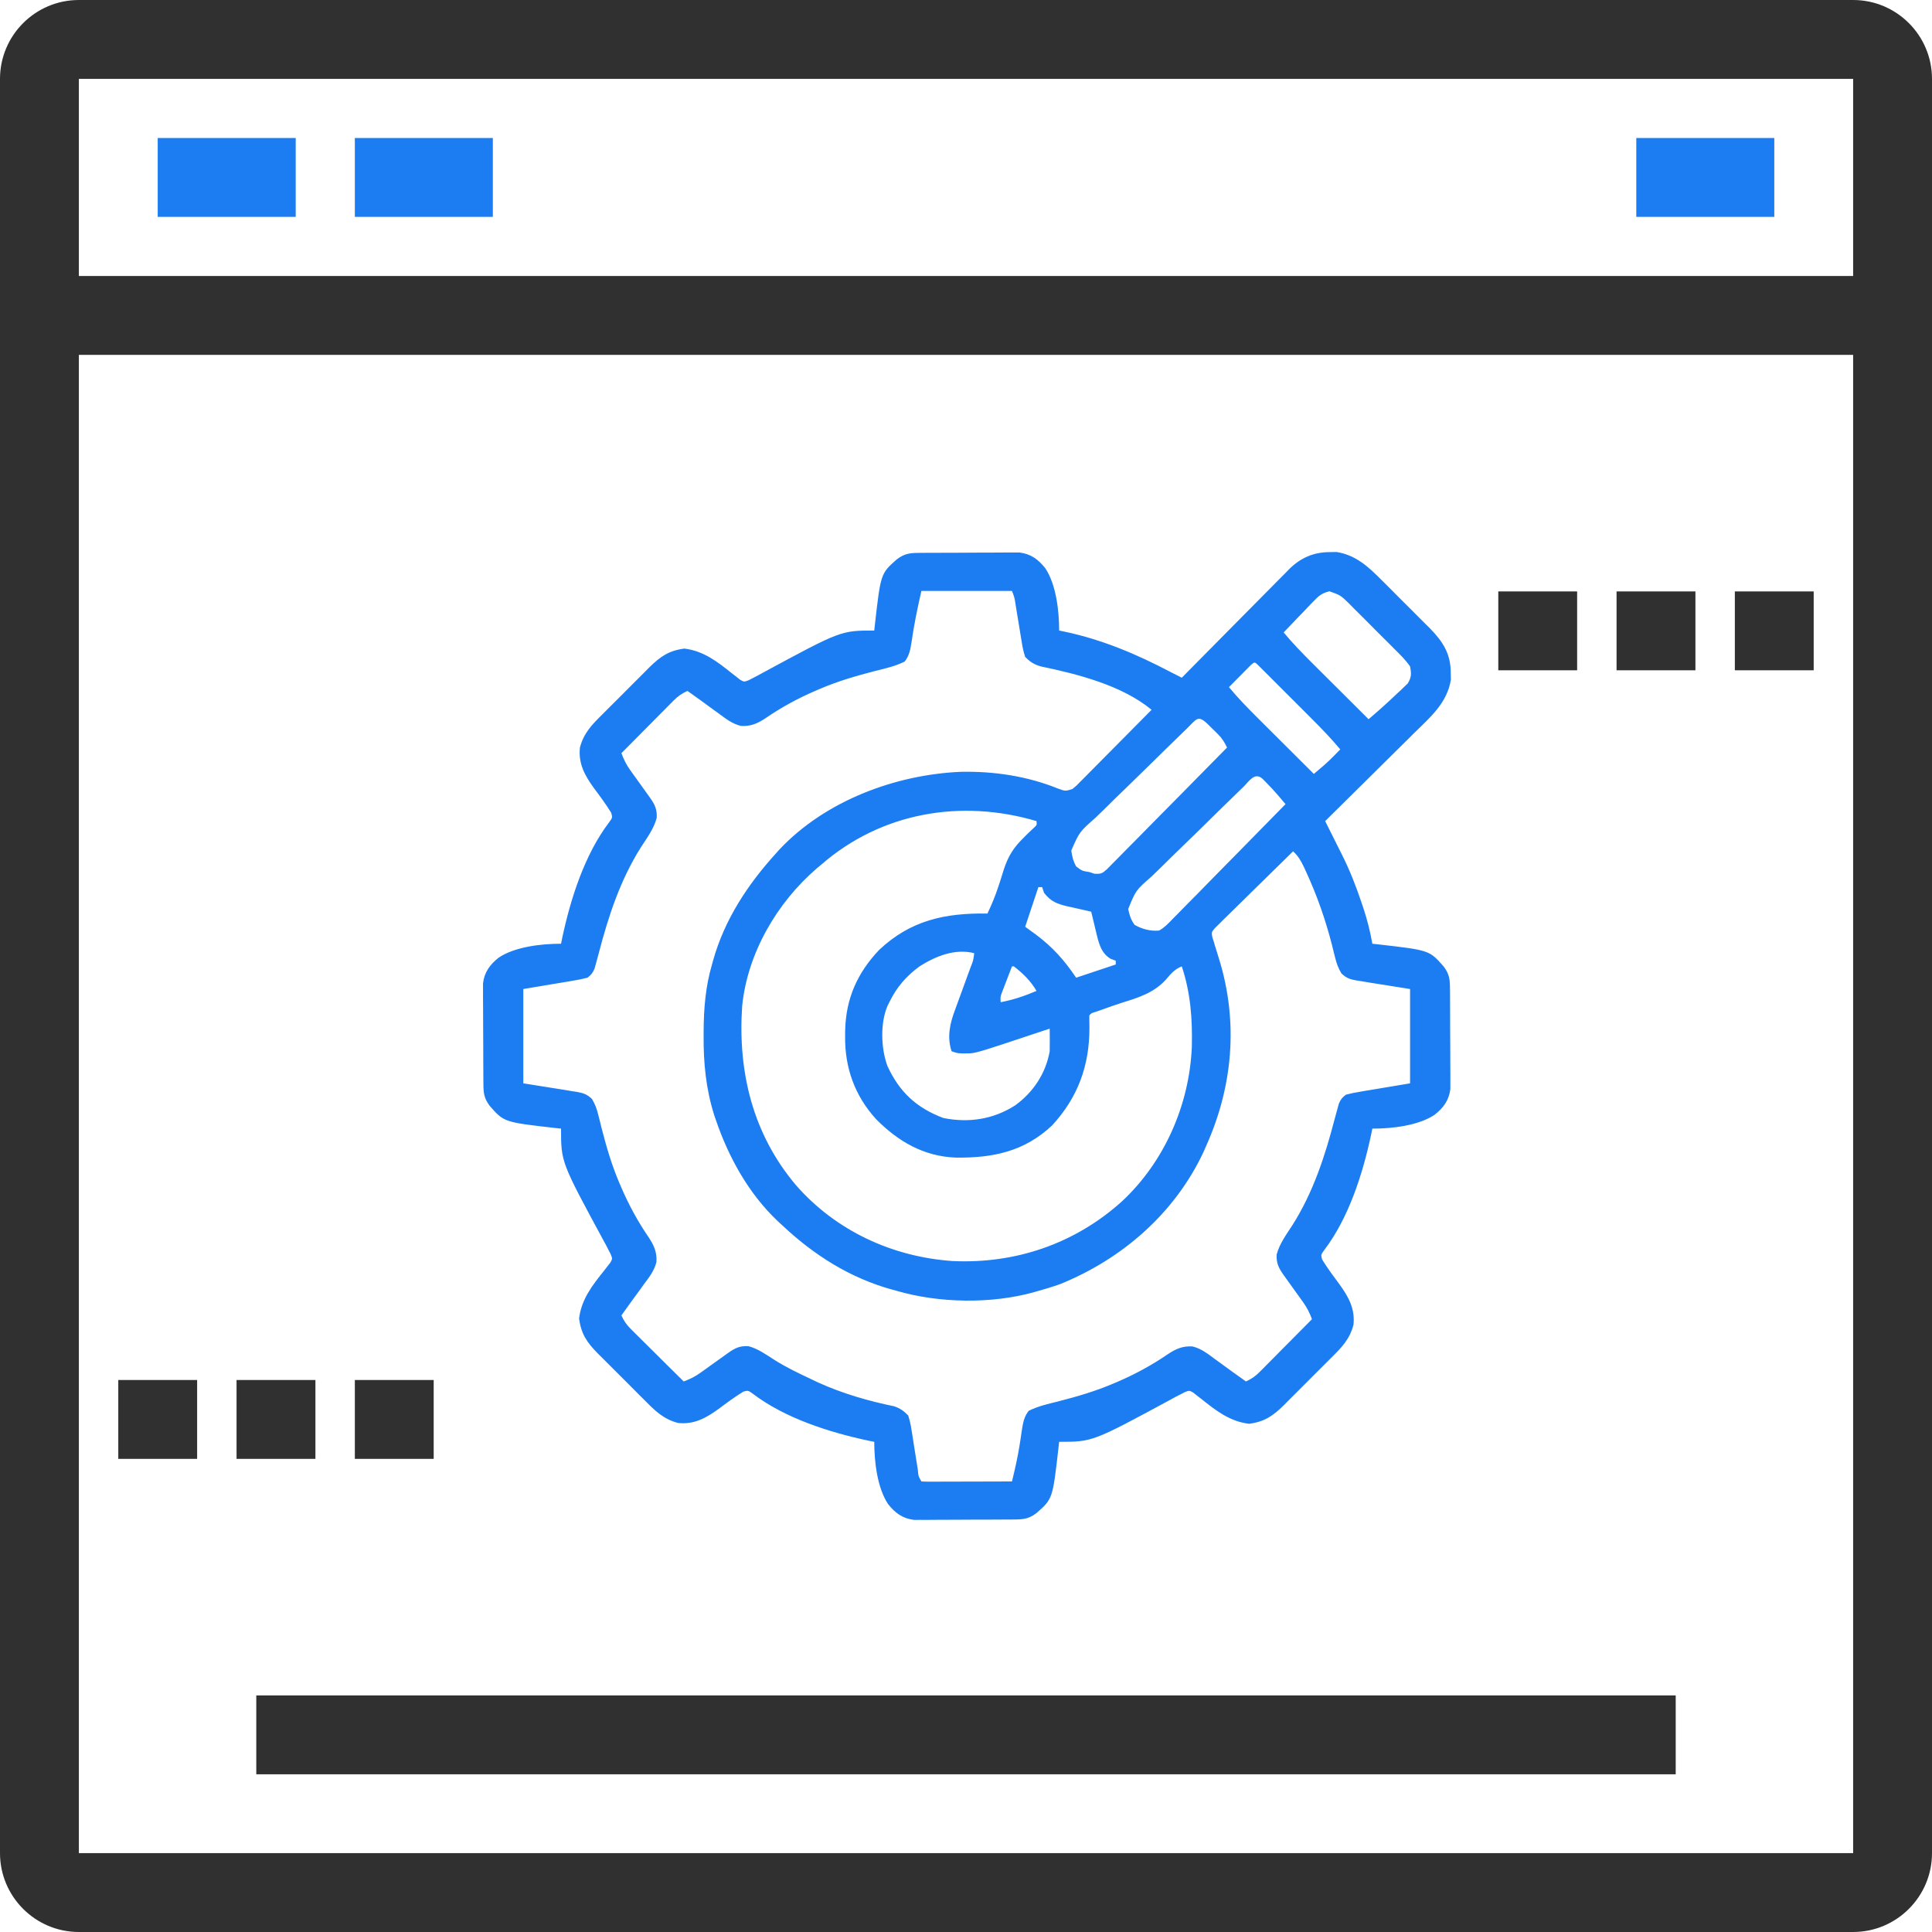 <?xml version="1.0" encoding="UTF-8"?>
<svg xmlns="http://www.w3.org/2000/svg" width="84" height="84" viewBox="0 0 84 84" fill="none">
  <g clip-path="url(#clip0_1890_12)">
    <path d="M80.571 0H3.429C1.538 0 0 1.538 0 3.429V80.571C0 82.462 1.538 84 3.429 84H80.571C82.462 84 84 82.462 84 80.571V3.429C84 1.538 82.462 0 80.571 0ZM80.571 80.571H3.429V15.429H80.571V80.571ZM80.571 12H3.429V3.429H80.571V12Z" fill="#303030"></path>
    <path d="M12.857 6H6.857V9.429H12.857V6Z" fill="#1C7DF2"></path>
    <path d="M21.428 6H15.428V9.429H21.428V6Z" fill="#1C7DF2"></path>
    <path d="M77.143 6H71.143V9.429H77.143V6Z" fill="#1C7DF2"></path>
    <path d="M68.571 25.714H65.143V29.143H68.571V25.714Z" fill="#303030"></path>
    <path d="M73.714 25.714H70.285V29.143H73.714V25.714Z" fill="#303030"></path>
    <path d="M78.856 25.714H75.428V29.143H78.856V25.714Z" fill="#303030"></path>
    <path d="M8.571 60H5.143V63.429H8.571V60Z" fill="#303030"></path>
    <path d="M13.714 60H10.285V63.429H13.714V60Z" fill="#303030"></path>
    <path d="M18.856 60H15.428V63.429H18.856V60Z" fill="#303030"></path>
    <path d="M72.857 73.714H11.143V77.143H72.857V73.714Z" fill="#303030"></path>
    <path d="M39.974 24.038C40.074 24.038 40.175 24.037 40.278 24.036C40.387 24.036 40.497 24.035 40.606 24.035C40.719 24.035 40.831 24.034 40.944 24.034C41.18 24.033 41.416 24.032 41.652 24.032C41.953 24.031 42.255 24.029 42.556 24.027C42.788 24.026 43.021 24.025 43.253 24.025C43.418 24.025 43.583 24.023 43.748 24.022C43.849 24.022 43.95 24.022 44.054 24.022C44.143 24.022 44.231 24.022 44.322 24.021C44.823 24.082 45.147 24.326 45.45 24.709C45.924 25.425 46.05 26.569 46.05 27.415C46.129 27.431 46.209 27.447 46.291 27.464C47.922 27.81 49.407 28.437 50.879 29.21C51.046 29.298 51.214 29.382 51.382 29.466C51.475 29.371 51.475 29.371 51.57 29.275C52.156 28.68 52.744 28.086 53.333 27.493C53.635 27.189 53.938 26.883 54.239 26.577C54.53 26.282 54.822 25.987 55.115 25.693C55.226 25.581 55.337 25.469 55.448 25.356C55.603 25.198 55.76 25.041 55.917 24.884C55.984 24.814 55.984 24.814 56.053 24.743C56.55 24.252 57.113 24.005 57.816 24.005C57.914 24.004 58.012 24.002 58.113 24C58.949 24.133 59.502 24.646 60.079 25.23C60.191 25.341 60.191 25.341 60.305 25.454C60.461 25.61 60.617 25.767 60.773 25.924C60.97 26.124 61.17 26.322 61.37 26.52C61.563 26.711 61.754 26.903 61.945 27.096C62.016 27.166 62.087 27.236 62.161 27.309C62.731 27.89 63.077 28.42 63.076 29.255C63.078 29.354 63.08 29.451 63.082 29.552C62.92 30.566 62.184 31.186 61.485 31.871C61.374 31.982 61.262 32.093 61.151 32.204C60.859 32.494 60.566 32.783 60.272 33.072C59.972 33.368 59.674 33.665 59.375 33.961C58.79 34.542 58.203 35.121 57.616 35.7C57.66 35.788 57.704 35.876 57.749 35.967C58.101 36.669 58.101 36.669 58.187 36.843C58.243 36.955 58.299 37.066 58.355 37.178C58.694 37.854 58.959 38.536 59.2 39.253C59.228 39.335 59.256 39.417 59.284 39.502C59.449 40.007 59.576 40.508 59.667 41.032C59.749 41.041 59.832 41.05 59.916 41.059C62.146 41.313 62.146 41.313 62.769 42.022C63.02 42.359 63.041 42.586 63.043 42.996C63.044 43.096 63.045 43.196 63.046 43.299C63.046 43.409 63.047 43.518 63.047 43.628C63.047 43.74 63.048 43.853 63.048 43.965C63.049 44.201 63.05 44.437 63.05 44.673C63.05 44.975 63.052 45.276 63.055 45.578C63.056 45.81 63.057 46.042 63.057 46.275C63.057 46.44 63.059 46.605 63.06 46.77C63.06 46.871 63.06 46.972 63.059 47.076C63.06 47.164 63.06 47.253 63.06 47.344C63 47.845 62.755 48.168 62.372 48.471C61.656 48.946 60.513 49.071 59.667 49.071C59.643 49.191 59.643 49.191 59.618 49.313C59.256 51.019 58.645 52.943 57.579 54.347C57.429 54.554 57.429 54.554 57.483 54.76C57.713 55.135 57.974 55.486 58.237 55.839C58.634 56.384 58.921 56.905 58.847 57.602C58.678 58.238 58.325 58.594 57.864 59.05C57.791 59.123 57.718 59.196 57.643 59.271C57.49 59.425 57.336 59.579 57.181 59.732C56.984 59.926 56.789 60.123 56.594 60.32C56.406 60.51 56.217 60.697 56.028 60.885C55.959 60.956 55.889 61.026 55.818 61.098C55.343 61.563 54.976 61.817 54.304 61.904C53.471 61.803 52.867 61.332 52.231 60.822C52.169 60.775 52.108 60.728 52.044 60.679C51.99 60.636 51.935 60.592 51.879 60.547C51.708 60.451 51.708 60.451 51.508 60.53C51.44 60.565 51.371 60.601 51.3 60.638C51.236 60.67 51.173 60.703 51.107 60.736C51.041 60.772 50.975 60.809 50.907 60.846C47.502 62.688 47.502 62.688 46.05 62.688C46.036 62.812 46.036 62.812 46.022 62.938C45.769 65.168 45.769 65.168 45.06 65.79C44.723 66.041 44.496 66.062 44.086 66.065C43.986 66.066 43.886 66.066 43.782 66.067C43.673 66.068 43.563 66.068 43.454 66.068C43.341 66.069 43.229 66.069 43.116 66.07C42.88 66.07 42.645 66.071 42.409 66.071C42.107 66.072 41.806 66.074 41.504 66.076C41.272 66.078 41.039 66.078 40.807 66.078C40.642 66.079 40.477 66.08 40.312 66.082C40.211 66.081 40.11 66.081 40.006 66.081C39.917 66.081 39.829 66.081 39.738 66.082C39.237 66.022 38.914 65.777 38.611 65.394C38.136 64.678 38.011 63.534 38.011 62.688C37.891 62.664 37.891 62.664 37.769 62.64C36.063 62.277 34.138 61.666 32.735 60.6C32.528 60.45 32.528 60.45 32.321 60.505C31.946 60.734 31.596 60.995 31.243 61.258C30.698 61.655 30.177 61.943 29.479 61.868C28.844 61.699 28.488 61.346 28.032 60.885C27.959 60.812 27.886 60.74 27.81 60.665C27.656 60.511 27.503 60.357 27.35 60.202C27.155 60.005 26.959 59.81 26.762 59.615C26.572 59.428 26.384 59.239 26.197 59.05C26.091 58.946 26.091 58.946 25.984 58.839C25.518 58.365 25.265 57.997 25.178 57.325C25.278 56.492 25.75 55.888 26.26 55.252C26.307 55.191 26.354 55.129 26.403 55.066C26.446 55.011 26.489 54.956 26.534 54.9C26.631 54.729 26.631 54.729 26.552 54.53C26.517 54.461 26.481 54.392 26.444 54.321C26.412 54.258 26.379 54.194 26.346 54.129C26.309 54.063 26.273 53.997 26.236 53.929C24.393 50.523 24.393 50.523 24.393 49.071C24.27 49.058 24.27 49.058 24.144 49.044C21.914 48.79 21.914 48.79 21.292 48.082C21.04 47.744 21.02 47.517 21.017 47.108C21.016 47.007 21.015 46.907 21.015 46.804C21.014 46.694 21.014 46.585 21.014 46.475C21.013 46.363 21.012 46.25 21.012 46.138C21.011 45.902 21.011 45.666 21.01 45.43C21.01 45.129 21.008 44.827 21.006 44.526C21.004 44.293 21.004 44.061 21.004 43.828C21.003 43.663 21.002 43.498 21 43.334C21 43.233 21.001 43.132 21.001 43.028C21.001 42.939 21 42.85 21 42.759C21.06 42.259 21.305 41.935 21.688 41.632C22.404 41.157 23.548 41.032 24.393 41.032C24.41 40.952 24.426 40.873 24.442 40.791C24.804 39.084 25.415 37.16 26.481 35.756C26.631 35.55 26.631 35.55 26.577 35.343C26.347 34.968 26.086 34.617 25.823 34.265C25.427 33.719 25.139 33.199 25.214 32.501C25.383 31.866 25.735 31.509 26.197 31.053C26.269 30.98 26.342 30.907 26.417 30.832C26.571 30.678 26.725 30.524 26.879 30.372C27.076 30.177 27.272 29.98 27.466 29.783C27.654 29.594 27.843 29.406 28.032 29.218C28.101 29.148 28.171 29.078 28.242 29.005C28.717 28.54 29.085 28.286 29.756 28.199C30.589 28.3 31.194 28.771 31.83 29.281C31.922 29.352 31.922 29.352 32.016 29.424C32.098 29.489 32.098 29.489 32.181 29.556C32.353 29.652 32.353 29.652 32.552 29.574C32.621 29.538 32.69 29.502 32.761 29.466C32.824 29.433 32.888 29.401 32.953 29.367C33.019 29.331 33.085 29.295 33.153 29.257C36.559 27.415 36.559 27.415 38.011 27.415C38.02 27.332 38.029 27.25 38.038 27.165C38.291 24.936 38.291 24.936 39 24.313C39.337 24.062 39.564 24.041 39.974 24.038ZM40.061 25.692C39.888 26.445 39.736 27.183 39.628 27.945C39.575 28.268 39.535 28.501 39.334 28.764C38.929 28.965 38.505 29.061 38.067 29.168C37.231 29.384 36.425 29.617 35.632 29.958C35.577 29.981 35.522 30.005 35.466 30.029C34.692 30.363 33.975 30.751 33.28 31.229C32.927 31.46 32.639 31.589 32.212 31.562C31.832 31.47 31.541 31.239 31.233 31.009C31.167 30.961 31.1 30.914 31.032 30.865C30.842 30.728 30.653 30.589 30.464 30.45C30.273 30.313 30.081 30.176 29.89 30.04C29.647 30.149 29.477 30.268 29.291 30.456C29.24 30.507 29.189 30.558 29.137 30.61C29.056 30.692 29.056 30.692 28.973 30.776C28.889 30.86 28.889 30.86 28.803 30.947C28.625 31.126 28.447 31.306 28.269 31.486C28.148 31.608 28.027 31.729 27.906 31.851C27.61 32.149 27.314 32.448 27.018 32.747C27.12 33.02 27.232 33.248 27.402 33.485C27.445 33.544 27.487 33.604 27.531 33.665C27.575 33.726 27.619 33.786 27.664 33.849C27.832 34.083 28 34.317 28.167 34.552C28.201 34.599 28.234 34.645 28.269 34.694C28.48 34.996 28.57 35.192 28.553 35.558C28.43 36.034 28.12 36.443 27.857 36.853C26.967 38.265 26.451 39.836 26.034 41.442C25.991 41.605 25.946 41.767 25.901 41.929C25.884 41.989 25.868 42.049 25.851 42.111C25.77 42.304 25.71 42.379 25.542 42.509C25.328 42.564 25.125 42.606 24.908 42.64C24.826 42.654 24.826 42.654 24.742 42.669C24.539 42.704 24.335 42.737 24.132 42.77C23.449 42.884 23.449 42.884 22.753 43.001C22.753 44.354 22.753 45.708 22.753 47.102C23.656 47.248 23.656 47.248 24.559 47.389C24.673 47.408 24.786 47.428 24.9 47.447C24.958 47.455 25.017 47.464 25.077 47.473C25.364 47.523 25.524 47.578 25.737 47.78C25.874 48.011 25.947 48.205 26.01 48.465C26.033 48.553 26.055 48.642 26.078 48.732C26.101 48.826 26.123 48.919 26.147 49.015C26.362 49.851 26.596 50.657 26.936 51.45C26.96 51.505 26.983 51.559 27.007 51.616C27.341 52.389 27.729 53.107 28.207 53.802C28.438 54.155 28.567 54.443 28.541 54.87C28.449 55.25 28.218 55.541 27.987 55.849C27.94 55.915 27.893 55.981 27.844 56.05C27.707 56.24 27.568 56.429 27.429 56.618C27.291 56.809 27.155 57.001 27.018 57.192C27.128 57.434 27.246 57.604 27.435 57.791C27.485 57.842 27.536 57.893 27.589 57.945C27.644 57.999 27.698 58.053 27.755 58.109C27.811 58.165 27.867 58.221 27.925 58.278C28.104 58.457 28.284 58.635 28.464 58.812C28.586 58.933 28.708 59.054 28.829 59.175C29.128 59.472 29.427 59.768 29.726 60.063C29.999 59.962 30.227 59.85 30.463 59.679C30.523 59.637 30.582 59.595 30.643 59.551C30.704 59.507 30.765 59.463 30.828 59.417C31.062 59.249 31.296 59.082 31.53 58.915C31.577 58.881 31.624 58.847 31.672 58.813C31.975 58.601 32.171 58.512 32.537 58.529C32.953 58.637 33.301 58.89 33.66 59.119C34.184 59.452 34.743 59.717 35.304 59.981C35.396 60.025 35.489 60.069 35.584 60.114C36.632 60.587 37.754 60.914 38.879 61.143C39.143 61.235 39.288 61.342 39.487 61.54C39.556 61.763 39.6 61.952 39.632 62.179C39.647 62.271 39.647 62.271 39.663 62.365C39.695 62.559 39.724 62.755 39.754 62.95C39.785 63.146 39.816 63.342 39.848 63.538C39.868 63.659 39.887 63.781 39.906 63.903C39.929 64.181 39.929 64.181 40.061 64.411C40.185 64.419 40.309 64.421 40.432 64.42C40.511 64.42 40.59 64.42 40.671 64.42C40.757 64.42 40.842 64.419 40.931 64.419C41.018 64.419 41.105 64.419 41.195 64.419C41.475 64.418 41.755 64.417 42.035 64.416C42.225 64.416 42.414 64.415 42.603 64.415C43.069 64.414 43.534 64.413 43.999 64.411C44.124 63.895 44.244 63.382 44.326 62.857C44.339 62.781 44.351 62.704 44.363 62.625C44.387 62.47 44.41 62.314 44.432 62.158C44.485 61.835 44.525 61.602 44.726 61.34C45.131 61.138 45.556 61.042 45.993 60.935C46.829 60.72 47.635 60.486 48.429 60.145C48.511 60.11 48.511 60.11 48.594 60.075C49.368 59.74 50.086 59.352 50.781 58.874C51.133 58.643 51.422 58.514 51.849 58.541C52.228 58.633 52.519 58.864 52.828 59.094C52.894 59.142 52.96 59.189 53.028 59.238C53.219 59.375 53.408 59.514 53.597 59.653C53.788 59.791 53.979 59.927 54.171 60.063C54.413 59.954 54.583 59.835 54.77 59.647C54.821 59.596 54.871 59.545 54.924 59.493C55.005 59.411 55.005 59.411 55.087 59.327C55.143 59.271 55.199 59.215 55.257 59.157C55.435 58.977 55.613 58.797 55.791 58.617C55.912 58.496 56.033 58.374 56.154 58.252C56.45 57.954 56.746 57.655 57.042 57.356C56.941 57.083 56.828 56.855 56.658 56.618C56.616 56.559 56.573 56.5 56.529 56.438C56.485 56.377 56.441 56.317 56.396 56.254C56.228 56.02 56.06 55.786 55.893 55.552C55.86 55.505 55.826 55.458 55.791 55.409C55.58 55.107 55.491 54.911 55.507 54.545C55.63 54.069 55.94 53.66 56.203 53.25C57.094 51.838 57.609 50.267 58.026 48.661C58.07 48.498 58.114 48.336 58.16 48.174C58.176 48.114 58.192 48.054 58.209 47.992C58.29 47.799 58.35 47.724 58.518 47.595C58.732 47.539 58.935 47.497 59.153 47.463C59.207 47.453 59.262 47.444 59.318 47.434C59.521 47.4 59.725 47.366 59.928 47.333C60.383 47.257 60.839 47.181 61.307 47.102C61.307 45.749 61.307 44.395 61.307 43.001C60.405 42.855 60.405 42.855 59.501 42.714C59.388 42.695 59.274 42.676 59.161 42.656C59.102 42.648 59.044 42.639 58.983 42.63C58.696 42.58 58.536 42.526 58.323 42.323C58.186 42.092 58.113 41.898 58.05 41.638C58.028 41.55 58.005 41.462 57.982 41.371C57.96 41.278 57.937 41.184 57.913 41.089C57.626 39.971 57.263 38.936 56.78 37.889C56.753 37.83 56.726 37.77 56.698 37.709C56.567 37.434 56.445 37.219 56.222 37.013C55.759 37.464 55.297 37.917 54.838 38.371C54.624 38.582 54.41 38.792 54.195 39.002C53.988 39.204 53.781 39.407 53.576 39.611C53.459 39.727 53.341 39.841 53.223 39.956C53.152 40.026 53.081 40.097 53.009 40.169C52.946 40.231 52.883 40.293 52.818 40.357C52.671 40.533 52.671 40.533 52.712 40.757C52.733 40.821 52.755 40.884 52.776 40.95C52.793 41.01 52.81 41.071 52.828 41.133C52.847 41.194 52.866 41.255 52.886 41.317C52.907 41.385 52.928 41.453 52.95 41.524C52.972 41.595 52.994 41.666 53.017 41.74C53.843 44.456 53.601 47.228 52.448 49.809C52.407 49.903 52.366 49.996 52.324 50.092C51.076 52.753 48.782 54.747 46.079 55.836C45.771 55.945 45.462 56.039 45.147 56.126C45.065 56.15 45.065 56.15 44.98 56.175C43.121 56.699 40.842 56.663 38.995 56.126C38.935 56.109 38.875 56.093 38.813 56.077C36.957 55.568 35.381 54.566 33.991 53.255C33.931 53.2 33.87 53.144 33.808 53.087C32.548 51.894 31.675 50.313 31.12 48.681C31.098 48.618 31.076 48.554 31.054 48.488C30.694 47.353 30.582 46.209 30.592 45.026C30.592 44.964 30.592 44.901 30.593 44.837C30.598 43.839 30.675 42.897 30.956 41.934C30.978 41.853 30.978 41.853 31.001 41.77C31.499 39.984 32.51 38.452 33.745 37.095C33.795 37.038 33.846 36.982 33.898 36.924C35.888 34.815 38.927 33.679 41.778 33.557C43.208 33.528 44.664 33.743 45.993 34.283C46.32 34.402 46.32 34.402 46.624 34.306C46.802 34.163 46.802 34.163 46.977 33.98C47.046 33.911 47.115 33.842 47.186 33.771C47.26 33.696 47.334 33.621 47.41 33.544C47.524 33.429 47.524 33.429 47.64 33.312C47.842 33.11 48.043 32.906 48.243 32.703C48.449 32.495 48.655 32.288 48.861 32.081C49.264 31.675 49.667 31.268 50.069 30.86C48.771 29.792 46.859 29.31 45.241 28.972C44.942 28.878 44.795 28.785 44.573 28.563C44.504 28.348 44.461 28.166 44.428 27.945C44.418 27.886 44.408 27.826 44.398 27.765C44.366 27.577 44.336 27.388 44.306 27.2C44.275 27.01 44.244 26.821 44.212 26.632C44.192 26.514 44.173 26.397 44.155 26.279C44.108 25.976 44.108 25.976 43.999 25.692C42.7 25.692 41.4 25.692 40.061 25.692ZM57.101 26.151C57.064 26.189 57.026 26.227 56.988 26.267C56.869 26.389 56.753 26.512 56.637 26.636C56.557 26.719 56.476 26.802 56.396 26.885C56.2 27.087 56.005 27.291 55.811 27.497C56.201 27.966 56.619 28.397 57.051 28.827C57.157 28.932 57.157 28.932 57.264 29.04C57.487 29.262 57.711 29.484 57.934 29.707C58.086 29.858 58.238 30.01 58.39 30.161C58.761 30.531 59.132 30.901 59.503 31.27C59.922 30.913 60.332 30.55 60.728 30.168C60.784 30.116 60.84 30.065 60.898 30.012C60.951 29.96 61.004 29.909 61.059 29.856C61.13 29.788 61.13 29.788 61.204 29.718C61.373 29.441 61.367 29.294 61.307 28.974C61.111 28.691 60.872 28.458 60.628 28.218C60.558 28.147 60.489 28.077 60.417 28.005C60.269 27.857 60.121 27.71 59.972 27.563C59.745 27.339 59.52 27.111 59.296 26.883C59.152 26.74 59.008 26.597 58.864 26.454C58.797 26.386 58.73 26.317 58.661 26.247C58.286 25.881 58.286 25.881 57.801 25.708C57.47 25.79 57.336 25.906 57.101 26.151ZM54.392 28.907C54.347 28.952 54.303 28.997 54.258 29.043C54.21 29.091 54.162 29.139 54.113 29.189C54.037 29.265 54.037 29.265 53.961 29.343C53.885 29.419 53.885 29.419 53.808 29.497C53.682 29.623 53.557 29.749 53.432 29.876C53.822 30.345 54.24 30.776 54.673 31.206C54.743 31.276 54.813 31.346 54.886 31.419C55.109 31.641 55.332 31.863 55.555 32.086C55.707 32.237 55.859 32.389 56.011 32.54C56.382 32.91 56.753 33.28 57.124 33.649C57.216 33.571 57.308 33.492 57.4 33.414C57.476 33.349 57.476 33.349 57.555 33.282C57.717 33.141 57.87 32.993 58.021 32.839C58.105 32.754 58.189 32.668 58.272 32.583C57.883 32.115 57.466 31.683 57.035 31.253C56.965 31.183 56.895 31.112 56.823 31.04C56.675 30.893 56.528 30.745 56.381 30.598C56.154 30.372 55.928 30.145 55.701 29.919C55.558 29.775 55.415 29.632 55.272 29.489C55.203 29.421 55.135 29.353 55.065 29.282C55.003 29.22 54.941 29.158 54.876 29.094C54.821 29.039 54.766 28.984 54.709 28.927C54.549 28.773 54.549 28.773 54.392 28.907ZM51.603 31.677C51.55 31.729 51.496 31.781 51.44 31.835C50.943 32.316 50.448 32.801 49.955 33.287C49.623 33.614 49.291 33.939 48.955 34.262C48.631 34.574 48.31 34.888 47.991 35.205C47.869 35.325 47.746 35.444 47.622 35.562C46.933 36.17 46.933 36.17 46.578 36.978C46.615 37.242 46.659 37.435 46.788 37.669C47.046 37.866 47.046 37.866 47.362 37.915C47.438 37.94 47.514 37.965 47.593 37.991C47.884 37.998 47.914 37.98 48.122 37.798C48.221 37.701 48.319 37.602 48.415 37.502C48.468 37.448 48.522 37.395 48.577 37.339C48.755 37.162 48.93 36.982 49.105 36.803C49.227 36.679 49.35 36.556 49.472 36.433C49.795 36.108 50.115 35.782 50.436 35.455C50.763 35.122 51.092 34.79 51.421 34.459C52.066 33.807 52.709 33.155 53.35 32.501C53.24 32.273 53.138 32.104 52.958 31.925C52.914 31.882 52.871 31.839 52.826 31.794C52.781 31.75 52.736 31.706 52.689 31.66C52.644 31.614 52.598 31.569 52.551 31.522C52.077 31.053 52.038 31.255 51.603 31.677ZM54.054 34.22C54 34.272 53.946 34.324 53.89 34.378C53.325 34.923 52.766 35.474 52.207 36.025C51.941 36.287 51.674 36.547 51.405 36.805C51.081 37.117 50.76 37.431 50.441 37.748C50.319 37.868 50.196 37.987 50.072 38.105C49.382 38.71 49.382 38.71 49.053 39.521C49.111 39.798 49.164 39.983 49.331 40.212C49.646 40.394 50.033 40.496 50.397 40.458C50.629 40.33 50.795 40.153 50.976 39.963C51.03 39.909 51.084 39.855 51.139 39.8C51.316 39.623 51.49 39.443 51.664 39.264C51.786 39.14 51.908 39.017 52.031 38.894C52.352 38.569 52.671 38.243 52.99 37.916C53.316 37.582 53.644 37.251 53.972 36.919C54.614 36.269 55.255 35.616 55.893 34.962C55.815 34.87 55.737 34.779 55.659 34.687C55.594 34.611 55.594 34.611 55.527 34.533C55.375 34.357 55.216 34.189 55.053 34.023C54.998 33.968 54.944 33.912 54.887 33.855C54.543 33.556 54.307 33.974 54.054 34.22ZM35.714 37.587C35.647 37.642 35.581 37.698 35.513 37.755C33.779 39.247 32.5 41.442 32.268 43.739C32.074 46.61 32.73 49.31 34.612 51.535C36.349 53.516 38.797 54.646 41.415 54.828C44.149 54.955 46.727 54.078 48.767 52.245C50.624 50.526 51.716 48.03 51.819 45.509C51.847 44.303 51.765 43.166 51.382 42.016C51.06 42.143 50.902 42.347 50.679 42.606C50.151 43.173 49.51 43.37 48.785 43.596C48.496 43.688 48.211 43.79 47.926 43.893C47.835 43.925 47.743 43.957 47.649 43.99C47.452 44.048 47.452 44.048 47.362 44.149C47.36 44.32 47.363 44.491 47.367 44.662C47.374 46.326 46.867 47.713 45.742 48.933C44.528 50.075 43.153 50.351 41.554 50.33C40.17 50.279 39.053 49.633 38.093 48.661C37.167 47.649 36.73 46.427 36.744 45.067C36.745 44.981 36.746 44.895 36.746 44.806C36.776 43.427 37.268 42.31 38.22 41.304C39.586 40.012 41.1 39.688 42.932 39.72C43.119 39.327 43.282 38.933 43.416 38.52C43.442 38.44 43.468 38.36 43.495 38.278C43.547 38.114 43.599 37.951 43.649 37.787C43.834 37.227 44.07 36.85 44.491 36.438C44.581 36.347 44.581 36.347 44.673 36.254C44.768 36.164 44.864 36.073 44.96 35.983C45.084 35.87 45.084 35.87 45.065 35.7C41.791 34.731 38.325 35.318 35.714 37.587ZM45.147 38.571C44.958 39.14 44.768 39.708 44.573 40.294C44.722 40.402 44.871 40.51 45.024 40.622C45.753 41.164 46.283 41.751 46.788 42.509C47.356 42.319 47.925 42.13 48.511 41.934C48.511 41.88 48.511 41.826 48.511 41.77C48.434 41.742 48.358 41.713 48.28 41.683C47.835 41.413 47.752 40.916 47.634 40.433C47.62 40.375 47.607 40.317 47.593 40.258C47.578 40.198 47.564 40.138 47.549 40.076C47.514 39.93 47.479 39.784 47.444 39.638C47.397 39.627 47.349 39.617 47.3 39.606C47.083 39.559 46.866 39.508 46.65 39.458C46.575 39.442 46.5 39.426 46.423 39.409C45.97 39.302 45.687 39.202 45.393 38.817C45.366 38.736 45.339 38.655 45.311 38.571C45.257 38.571 45.203 38.571 45.147 38.571ZM39.979 42.016C39.396 42.447 38.983 42.923 38.667 43.575C38.639 43.63 38.611 43.685 38.583 43.742C38.266 44.499 38.304 45.58 38.582 46.343C39.101 47.476 39.85 48.173 41.02 48.61C42.12 48.83 43.189 48.667 44.132 48.063C44.92 47.496 45.467 46.675 45.639 45.708C45.643 45.538 45.644 45.368 45.643 45.198C45.642 45.109 45.642 45.02 45.641 44.929C45.641 44.861 45.64 44.793 45.639 44.724C45.507 44.767 45.507 44.767 45.372 44.812C42.406 45.801 42.406 45.801 42.03 45.8C41.924 45.8 41.924 45.8 41.815 45.801C41.62 45.79 41.62 45.79 41.374 45.708C41.167 45.088 41.3 44.497 41.525 43.903C41.549 43.837 41.572 43.772 41.597 43.704C41.672 43.496 41.748 43.29 41.825 43.083C41.901 42.874 41.977 42.664 42.053 42.455C42.1 42.325 42.148 42.196 42.196 42.067C42.316 41.763 42.316 41.763 42.358 41.442C41.515 41.232 40.689 41.569 39.979 42.016ZM43.999 42.016C43.916 42.23 43.834 42.444 43.753 42.657C43.729 42.718 43.706 42.778 43.682 42.841C43.66 42.899 43.637 42.958 43.614 43.018C43.594 43.072 43.573 43.125 43.552 43.181C43.495 43.342 43.495 43.342 43.507 43.575C44.058 43.468 44.55 43.304 45.065 43.083C44.808 42.643 44.484 42.328 44.081 42.016C44.054 42.016 44.027 42.016 43.999 42.016Z" fill="#1C7DF2"></path>
  </g>
  <defs>
    <clipPath id="clip0_1890_12">
      <rect width="84" height="84" fill="white"></rect>
    </clipPath>
  </defs>
</svg>
